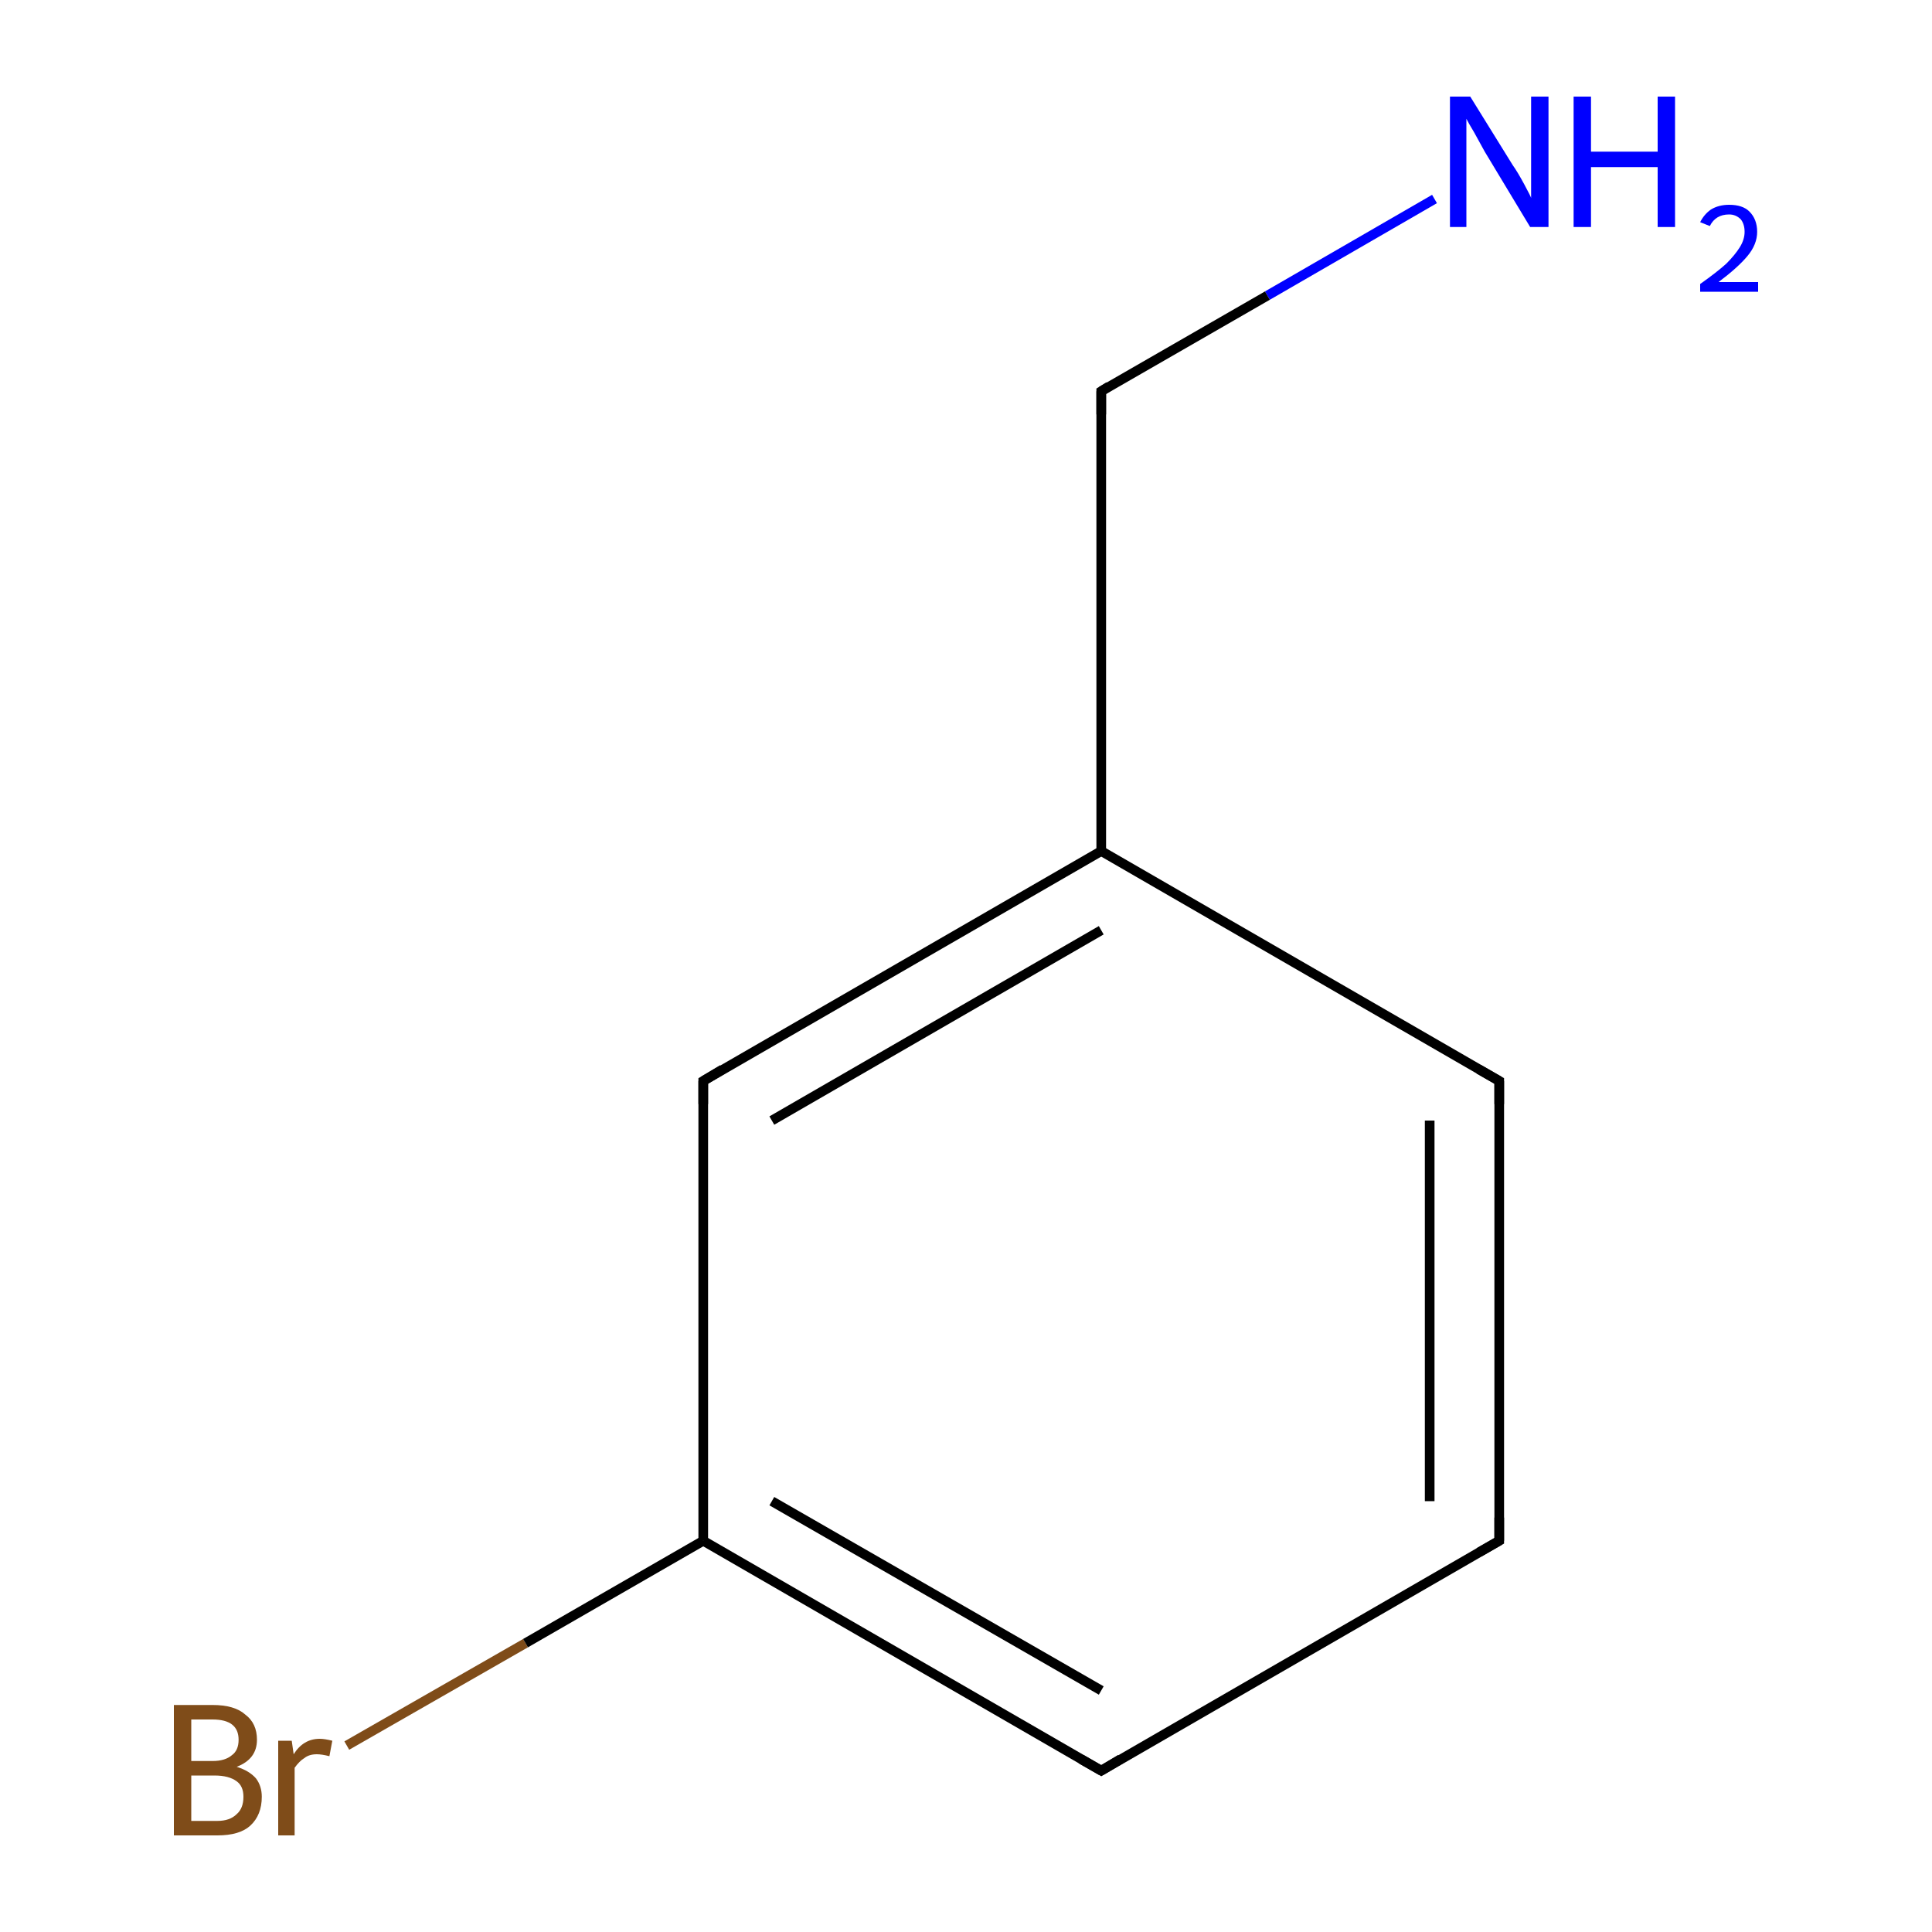 <?xml version='1.0' encoding='iso-8859-1'?>
<svg version='1.1' baseProfile='full'
              xmlns='http://www.w3.org/2000/svg'
                      xmlns:rdkit='http://www.rdkit.org/xml'
                      xmlns:xlink='http://www.w3.org/1999/xlink'
                  xml:space='preserve'
width='200px' height='200px' viewBox='0 0 200 200'>
<!-- END OF HEADER -->
<rect style='opacity:1.0;fill:#FFFFFF;stroke:none' width='200.0' height='200.0' x='0.0' y='0.0'> </rect>
<path class='bond-0 atom-8 atom-7' d='M 148.5,20.6 L 131.2,30.6' style='fill:none;fill-rule:evenodd;stroke:#0000FF;stroke-width:1.0px;stroke-linecap:butt;stroke-linejoin:miter;stroke-opacity:1' />
<path class='bond-0 atom-8 atom-7' d='M 131.2,30.6 L 114.0,40.5' style='fill:none;fill-rule:evenodd;stroke:#000000;stroke-width:1.0px;stroke-linecap:butt;stroke-linejoin:miter;stroke-opacity:1' />
<path class='bond-1 atom-7 atom-0' d='M 114.0,40.5 L 114.0,88.1' style='fill:none;fill-rule:evenodd;stroke:#000000;stroke-width:1.0px;stroke-linecap:butt;stroke-linejoin:miter;stroke-opacity:1' />
<path class='bond-2 atom-5 atom-0' d='M 72.8,111.9 L 114.0,88.1' style='fill:none;fill-rule:evenodd;stroke:#000000;stroke-width:1.0px;stroke-linecap:butt;stroke-linejoin:miter;stroke-opacity:1' />
<path class='bond-2 atom-5 atom-0' d='M 79.9,116.0 L 114.0,96.3' style='fill:none;fill-rule:evenodd;stroke:#000000;stroke-width:1.0px;stroke-linecap:butt;stroke-linejoin:miter;stroke-opacity:1' />
<path class='bond-3 atom-5 atom-4' d='M 72.8,111.9 L 72.8,159.5' style='fill:none;fill-rule:evenodd;stroke:#000000;stroke-width:1.0px;stroke-linecap:butt;stroke-linejoin:miter;stroke-opacity:1' />
<path class='bond-4 atom-0 atom-1' d='M 114.0,88.1 L 155.2,111.9' style='fill:none;fill-rule:evenodd;stroke:#000000;stroke-width:1.0px;stroke-linecap:butt;stroke-linejoin:miter;stroke-opacity:1' />
<path class='bond-5 atom-6 atom-4' d='M 35.9,180.7 L 54.4,170.1' style='fill:none;fill-rule:evenodd;stroke:#7F4C19;stroke-width:1.0px;stroke-linecap:butt;stroke-linejoin:miter;stroke-opacity:1' />
<path class='bond-5 atom-6 atom-4' d='M 54.4,170.1 L 72.8,159.5' style='fill:none;fill-rule:evenodd;stroke:#000000;stroke-width:1.0px;stroke-linecap:butt;stroke-linejoin:miter;stroke-opacity:1' />
<path class='bond-6 atom-4 atom-3' d='M 72.8,159.5 L 114.0,183.3' style='fill:none;fill-rule:evenodd;stroke:#000000;stroke-width:1.0px;stroke-linecap:butt;stroke-linejoin:miter;stroke-opacity:1' />
<path class='bond-6 atom-4 atom-3' d='M 79.9,155.4 L 114.0,175.0' style='fill:none;fill-rule:evenodd;stroke:#000000;stroke-width:1.0px;stroke-linecap:butt;stroke-linejoin:miter;stroke-opacity:1' />
<path class='bond-7 atom-1 atom-2' d='M 155.2,111.9 L 155.2,159.5' style='fill:none;fill-rule:evenodd;stroke:#000000;stroke-width:1.0px;stroke-linecap:butt;stroke-linejoin:miter;stroke-opacity:1' />
<path class='bond-7 atom-1 atom-2' d='M 148.0,116.0 L 148.0,155.4' style='fill:none;fill-rule:evenodd;stroke:#000000;stroke-width:1.0px;stroke-linecap:butt;stroke-linejoin:miter;stroke-opacity:1' />
<path class='bond-8 atom-3 atom-2' d='M 114.0,183.3 L 155.2,159.5' style='fill:none;fill-rule:evenodd;stroke:#000000;stroke-width:1.0px;stroke-linecap:butt;stroke-linejoin:miter;stroke-opacity:1' />
<path d='M 153.1,110.7 L 155.2,111.9 L 155.2,114.3' style='fill:none;stroke:#000000;stroke-width:1.0px;stroke-linecap:butt;stroke-linejoin:miter;stroke-opacity:1;' />
<path d='M 155.2,157.1 L 155.2,159.5 L 153.1,160.7' style='fill:none;stroke:#000000;stroke-width:1.0px;stroke-linecap:butt;stroke-linejoin:miter;stroke-opacity:1;' />
<path d='M 111.9,182.1 L 114.0,183.3 L 116.0,182.1' style='fill:none;stroke:#000000;stroke-width:1.0px;stroke-linecap:butt;stroke-linejoin:miter;stroke-opacity:1;' />
<path d='M 74.8,110.7 L 72.8,111.9 L 72.8,114.3' style='fill:none;stroke:#000000;stroke-width:1.0px;stroke-linecap:butt;stroke-linejoin:miter;stroke-opacity:1;' />
<path d='M 114.8,40.0 L 114.0,40.5 L 114.0,42.9' style='fill:none;stroke:#000000;stroke-width:1.0px;stroke-linecap:butt;stroke-linejoin:miter;stroke-opacity:1;' />
<path class='atom-6' d='M 24.5 182.9
Q 25.8 183.3, 26.5 184.1
Q 27.1 184.9, 27.1 186.0
Q 27.1 187.9, 25.9 189.0
Q 24.8 190.0, 22.5 190.0
L 18.0 190.0
L 18.0 176.5
L 22.0 176.5
Q 24.3 176.5, 25.4 177.5
Q 26.6 178.4, 26.6 180.1
Q 26.6 182.1, 24.5 182.9
M 19.8 178.0
L 19.8 182.3
L 22.0 182.3
Q 23.3 182.3, 24.0 181.7
Q 24.7 181.2, 24.7 180.1
Q 24.7 178.0, 22.0 178.0
L 19.8 178.0
M 22.5 188.5
Q 23.8 188.5, 24.5 187.8
Q 25.2 187.2, 25.2 186.0
Q 25.2 184.9, 24.5 184.4
Q 23.7 183.8, 22.2 183.8
L 19.8 183.8
L 19.8 188.5
L 22.5 188.5
' fill='#7F4C19'/>
<path class='atom-6' d='M 30.2 180.2
L 30.4 181.6
Q 31.4 180.0, 33.1 180.0
Q 33.6 180.0, 34.4 180.2
L 34.1 181.8
Q 33.3 181.6, 32.8 181.6
Q 32.0 181.6, 31.5 182.0
Q 31.0 182.3, 30.5 183.0
L 30.5 190.0
L 28.8 190.0
L 28.8 180.2
L 30.2 180.2
' fill='#7F4C19'/>
<path class='atom-8' d='M 152.2 10.0
L 156.6 17.1
Q 157.1 17.8, 157.8 19.1
Q 158.5 20.4, 158.5 20.5
L 158.5 10.0
L 160.3 10.0
L 160.3 23.5
L 158.4 23.5
L 153.7 15.7
Q 153.2 14.8, 152.6 13.7
Q 152.0 12.7, 151.8 12.3
L 151.8 23.5
L 150.1 23.5
L 150.1 10.0
L 152.2 10.0
' fill='#0000FF'/>
<path class='atom-8' d='M 162.9 10.0
L 164.7 10.0
L 164.7 15.7
L 171.6 15.7
L 171.6 10.0
L 173.4 10.0
L 173.4 23.5
L 171.6 23.5
L 171.6 17.3
L 164.7 17.3
L 164.7 23.5
L 162.9 23.5
L 162.9 10.0
' fill='#0000FF'/>
<path class='atom-8' d='M 176.0 23.0
Q 176.4 22.2, 177.1 21.7
Q 177.9 21.2, 179.0 21.2
Q 180.4 21.2, 181.1 21.9
Q 181.9 22.7, 181.9 24.0
Q 181.9 25.3, 180.9 26.5
Q 179.9 27.7, 177.9 29.2
L 182.0 29.2
L 182.0 30.2
L 176.0 30.2
L 176.0 29.4
Q 177.7 28.2, 178.7 27.3
Q 179.6 26.4, 180.1 25.6
Q 180.6 24.8, 180.6 24.0
Q 180.6 23.2, 180.2 22.7
Q 179.7 22.2, 179.0 22.2
Q 178.3 22.2, 177.8 22.5
Q 177.3 22.8, 177.0 23.4
L 176.0 23.0
' fill='#0000FF'/>
</svg>
